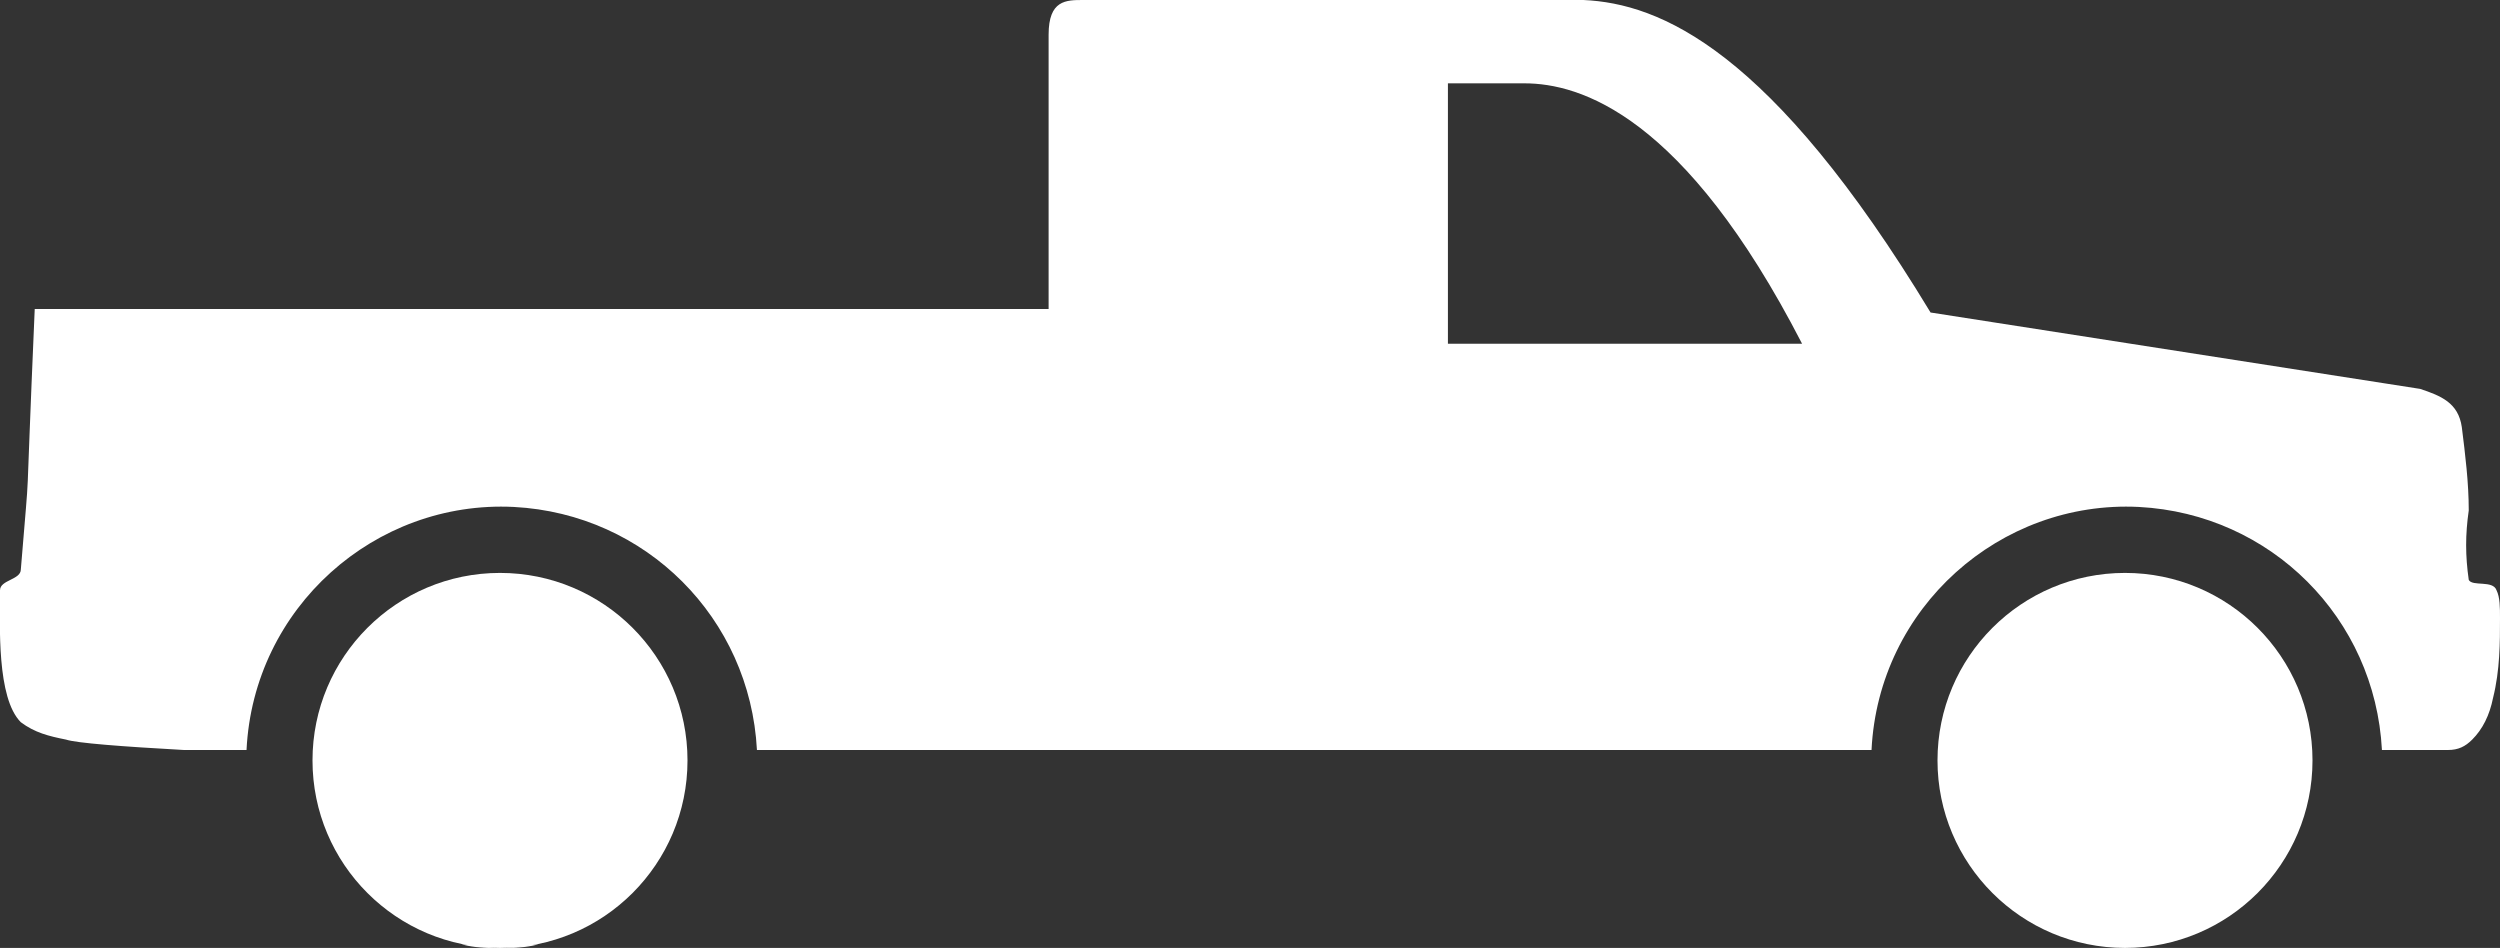 <?xml version="1.0" encoding="utf-8"?>
<!-- Generator: Adobe Illustrator 24.0.2, SVG Export Plug-In . SVG Version: 6.00 Build 0)  -->
<svg version="1.1" xmlns="http://www.w3.org/2000/svg" xmlns:xlink="http://www.w3.org/1999/xlink" x="0px" y="0px" width="72px"
	 height="27.3px" viewBox="0 0 72 27.3" style="enable-background:new 0 0 72 27.3;" xml:space="preserve">
<rect x="0" y="0" width="72" height="27.3" fill="#333333" stroke="none"/>
<style type="text/css">
	.st0{display:none;}
	.st1{display:inline;}
	.st2{fill:none;stroke:#0082CA;stroke-width:2;stroke-linejoin:round;}
	.st3{fill:none;stroke:#0082CA;stroke-width:2;stroke-linecap:round;stroke-linejoin:round;}
	.st4{fill:none;}
	.st5{fill:#0082CA;}
	.st6{fill:#FFFFFF;}
</style>
<g id="Layer_1" class="st0">
	<g id="Layer_2_1_" class="st1">
		<g id="Layer_1-2">
			<path class="st2" d="M-475.7-247.4c-2.1,0-3.8-1.7-3.8-3.7c0-2.1,1.7-3.8,3.7-3.8s3.8,1.7,3.8,3.7c0,0,0,0,0,0
				C-472-249.1-473.7-247.4-475.7-247.4z"/>
			<circle class="st2" cx="-475.7" cy="-251.1" r="7.4"/>
			<path class="st2" d="M-510.8-248.7c-2.8,0-5.1-2.3-5.1-5.1c0-2.8,2.3-5.1,5.1-5.1s5.1,2.3,5.1,5.1c0,0,0,0,0,0
				C-505.7-251-508-248.7-510.8-248.7z"/>
			<circle class="st2" cx="-510.8" cy="-253.8" r="10"/>
			<line class="st2" x1="-501.5" y1="-250.2" x2="-483.1" y2="-250.2"/>
			<path class="st2" d="M-520-257.7c0,0,0.7-8.9,10.7-8.9l1.2-8.7h-0.5c-0.9,0-1.5-0.7-1.5-1.5c0,0,0,0,0,0l0,0
				c0-0.9,0.7-1.5,1.5-1.5h17.3c0.9,0,1.5,0.7,1.5,1.5c0,0,0,0,0,0l0,0c0,0.9-0.7,1.5-1.5,1.5c0,0,0,0,0,0h-1.1
				c0.3,2.5,0.4,5.1,0.3,7.6c0,0,15.3,0.8,28.2,5c0.4,0.2,0.7,0.6,0.6,1.1l-2.1,10.5h-2.9"/>
			<path class="st2" d="M-464.2-257.5l5.4,0.2c0.6,0,1.1,0.6,1.1,1.2l-0.1,1.2c0,0.6-0.4,1.1-1,1.3l-2.4,0.8
				c-0.4,0.1-0.8,0.1-1.2,0.1l-2.7-0.6"/>
			<path class="st3" d="M-488.6-267.5v-5.4c0,0,0-2.1,1.4-2.1"/>
			<path class="st2" d="M-509.4-266.6c0,0,6.5-0.3,11.9,5.8h4.7c0,0,0.4-3.6,0.6-6.9"/>
		</g>
	</g>
	<g id="Layer_2_2_" class="st1">
		<g id="Layer_1-2_1_">
			<path class="st3" d="M-340.5-227.1c0,8-32.1,14.6-75.1,16.2"/>
			<path class="st3" d="M-359.6-227.1c-1.4-1.1-9.6-7.3-14.6-8.1c-4.7-1-9.5-1.5-14.3-1.5l0,0c-3.5,0-7,0.3-10.4,1"/>
			<path class="st3" d="M-340.5-227.1c0,10.3-14.8,18.7-33.1,18.7"/>
			<line class="st3" x1="-415.6" y1="-207.9" x2="-372.7" y2="-208.4"/>
			<path class="st3" d="M-415.6-207.9c0-6.1,0.5-11.2,1.2-13.4"/>
			<path class="st3" d="M-414.4-221.3c2.9-3.2,34.9-5.8,73.9-5.8"/>
			<path class="st3" d="M-400.2-224.8c0-6,0.6-10.9,1.4-10.9"/>
			<line class="st3" x1="-387.1" y1="-236.3" x2="-378.9" y2="-226.2"/>
		</g>
	</g>
	<g id="Layer_2_3_" class="st1">
		<g id="Layer_1-2_2_">
			<path class="st2" d="M-595.8-95.7c-2.1,0-3.8-1.7-3.8-3.7c0-2.1,1.7-3.8,3.7-3.8c2.1,0,3.8,1.7,3.8,3.7c0,0,0,0,0,0
				C-592-97.4-593.7-95.7-595.8-95.7z"/>
			<circle class="st2" cx="-595.8" cy="-99.5" r="7.4"/>
			<path class="st2" d="M-524.3-95.7c-2.1,0-3.8-1.7-3.8-3.8c0-2.1,1.7-3.8,3.8-3.8s3.8,1.7,3.8,3.8l0,0
				C-520.5-97.4-522.2-95.7-524.3-95.7z"/>
			<circle class="st2" cx="-524.3" cy="-99.5" r="7.4"/>
			<path class="st2" d="M-517-100.6h2.2l2.1,1.7h9.3c0.4,0,0.7-0.3,0.8-0.6l1.4-4.3c0.1-0.4,0.1-0.8-0.1-1.2l-1.1-2v-13
				c0-0.3-0.1-0.7-0.3-1l-6.7-11.8c-0.1-0.2-0.3-0.4-0.5-0.4c-12.4-4-25.7-4.6-38.5-1.7c-0.4,0.1-0.7,0.4-0.7,0.8v7.5h-16.3v-7.6
				c0-0.3-0.3-0.6-0.6-0.6h-55.6c-0.2,0-0.3,0.1-0.4,0.3l-2.9,33.8h21.5"/>
			<polyline class="st2" points="-588.5,-100.6 -554.2,-100.6 -536.2,-100.6 -531.6,-100.6 			"/>
			<path class="st2" d="M-540.8-130.1h10.2c0.5,0,0.9,0.4,0.9,0.9v7.4c0,0.5-0.4,0.9-0.9,0.9h-10.2c-0.5,0-0.9-0.4-0.9-0.9v-7.4
				C-541.6-129.7-541.2-130.1-540.8-130.1z"/>
			<path class="st2" d="M-521.7-130.1h10.7l4.9,9.5c0,0-5-1.1-8.3-1.1h-7.5c-0.4,0-0.8-0.3-0.8-0.8l0,0v-6.5
				C-522.7-129.6-522.3-130-521.7-130.1C-521.7-130.1-521.7-130.1-521.7-130.1z"/>
			<polyline class="st3" points="-517.7,-143.7 -509.7,-136.7 -626.7,-136.6 			"/>
			<line class="st2" x1="-527.6" y1="-143.7" x2="-520.1" y2="-136.6"/>
			<line class="st2" x1="-537.5" y1="-143.7" x2="-530" y2="-136.6"/>
			<line class="st2" x1="-547.6" y1="-143.7" x2="-540" y2="-136.7"/>
			<line class="st2" x1="-557.4" y1="-143.7" x2="-550.1" y2="-136.7"/>
			<line class="st2" x1="-567.4" y1="-143.7" x2="-559.8" y2="-136.6"/>
			<line class="st2" x1="-577.3" y1="-143.7" x2="-569.9" y2="-136.7"/>
			<line class="st2" x1="-587.2" y1="-143.7" x2="-579.7" y2="-136.6"/>
			<line class="st2" x1="-597.1" y1="-143.7" x2="-589.7" y2="-136.7"/>
			<line class="st2" x1="-607.1" y1="-143.7" x2="-599.8" y2="-136.7"/>
			<line class="st2" x1="-617" y1="-143.7" x2="-609.7" y2="-136.7"/>
			<polyline class="st3" points="-619.5,-136.7 -626.7,-143.7 -509.7,-143.7 			"/>
			<line class="st2" x1="-549" y1="-126.5" x2="-549.2" y2="-100.6"/>
			<line class="st2" x1="-565.2" y1="-126.5" x2="-565.2" y2="-100.6"/>
		</g>
	</g>
	<g id="Layer_2_4_" class="st1">
		<g id="Layer_1-2_3_">
			<path class="st2" d="M-224.4-203.9c-2.1,0-3.8-1.7-3.8-3.7c0-2.1,1.7-3.8,3.7-3.8c2.1,0,3.8,1.7,3.8,3.7c0,0,0,0,0,0
				C-220.6-205.6-222.3-204-224.4-203.9z"/>
			<circle class="st2" cx="-224.4" cy="-207.7" r="7.4"/>
			<path class="st2" d="M-261.1-203.2c-1.7,0-3-1.4-3-3c0-1.7,1.4-3,3-3c1.7,0,3,1.4,3,3C-258.1-204.6-259.5-203.2-261.1-203.2
				L-261.1-203.2z"/>
			<circle class="st2" cx="-261.1" cy="-206.3" r="6"/>
			<line class="st2" x1="-230.8" y1="-204.1" x2="-255.6" y2="-204.1"/>
			<polyline class="st3" points="-195.6,-204.1 -214.5,-204.1 -214.5,-231.9 -218.2,-233.2 			"/>
			<path class="st2" d="M-267.1-206.7c0,0-1.1-3.3,0-16.8c0,0,0.3-3.2,3-3.4s8.4,1,8.4,1l-0.8-21.5c0,0-0.4-3,5.3-3
				c5.7,0,13.5-0.4,14.5,2.1s6.6,17.9,8.3,26.7l2-0.7v-21.6h-0.8c-0.6,0-1.1-0.5-1.1-1.1l0,0v-7.9c0-0.6,0.5-1.1,1.1-1.1l0,0h9v42"
				/>
			<line class="st3" x1="-200.4" y1="-208.1" x2="-214.5" y2="-208.1"/>
			<line class="st2" x1="-218.2" y1="-223.9" x2="-214.5" y2="-221.5"/>
			<path class="st2" d="M-255.8-225.9c0,0,0.3,4.2,1.9,4.7c1.6,0.5,10.5,3.4,11.9,4.5c1.4,1.1,2.3,1.9,3.7,2s11.2,0.9,9.7-6.8"/>
		</g>
	</g>
	<g id="Layer_2_5_" class="st1">
		<g id="Layer_1-2_4_">
			<path class="st2" d="M-220.5-292.1c-2.1,0-3.8-1.7-3.8-3.8s1.7-3.8,3.8-3.8s3.8,1.7,3.8,3.8l0,0
				C-216.7-293.8-218.4-292.1-220.5-292.1z"/>
			<circle class="st2" cx="-220.5" cy="-295.9" r="7.4"/>
			<path class="st2" d="M-182.2-292.1c-2.1,0-3.8-1.7-3.7-3.8c0-2.1,1.7-3.8,3.8-3.7c2.1,0,3.7,1.7,3.7,3.8
				C-178.5-293.8-180.1-292.1-182.2-292.1C-182.2-292.1-182.2-292.1-182.2-292.1z"/>
			<circle class="st2" cx="-182.2" cy="-295.9" r="7.4"/>
			<path class="st2" d="M-213.7-293h19c0.2,0,0.3,0,0.5-0.1l4.6-2.8"/>
			<path class="st2" d="M-174.8-295.9c0,0,8.6,4,12.3,7.4h14.1l-2.1-2.8c0,0-0.5-5.1-6.8-11.3l2.2-3l-5.3,1.1v2.8h-3.8
				c-0.9,0-3.4,2.8-2.7,7.5l-0.5-0.2c-1.4-1.7-7.9-9.7-9.6-12.1c-2.1-2.8-4.7-5.2-7.6-7.1c-2.3-1.4-12.2-1.1-12.2-1.1
				c-0.4-5.1-1.1-10.1-2.2-15h-17.1l-1.3,10.6c-14.3-0.3-23.5,2.5-25.7,3.3c-0.3,0.1-0.6,0.4-0.6,0.7l-1.1,9.9l-0.8,0.3
				c-0.3,0.1-0.5,0.4-0.5,0.7v2.4c0,0.3,0.2,0.6,0.5,0.8l10.7,6c0.2,0.1,0.3,0.1,0.5,0.1h6.4"/>
			<polyline class="st2" points="-185.1,-313.9 -178.3,-315.6 -177.6,-313.3 -182.2,-312 			"/>
			<line class="st2" x1="-172.5" y1="-315.8" x2="-177.9" y2="-314.4"/>
			<path class="st2" d="M-173.3-301.4c0,0,0.9-0.7,2.8-3.9c1.8-3.2,0.9-10.1,0.5-11.3c0,0-0.3-0.8-0.8-0.8c-0.5,0-1.9-0.6-4.7,12.9"
				/>
			<path class="st2" d="M-217.3-319.2l0.9,1.7c0,0.1,0.1,0.2,0.1,0.3v8.3h2.9c0.3,0,0.5,0.2,0.6,0.4l1.5,3.6h14.6v-9.8"/>
			<path class="st3" d="M-227.1-328l1.5,1.9c0.1,0.1,0.2,0.3,0.2,0.5v6.6"/>
		</g>
	</g>
	<g id="Layer_2_6_" class="st1">
		<g id="Layer_1-2_5_">
			<path class="st2" d="M-421.3-33.9c-2.1,0-3.7-1.7-3.7-3.8c0-2.1,1.7-3.7,3.8-3.7c2.1,0,3.7,1.7,3.7,3.8
				C-417.6-35.6-419.2-33.9-421.3-33.9C-421.3-33.9-421.3-33.9-421.3-33.9z"/>
			<circle class="st2" cx="-421.3" cy="-37.7" r="7.4"/>
			<path class="st2" d="M-342.9-33.9c-2.1,0-3.8-1.7-3.8-3.8s1.7-3.8,3.8-3.8c2.1,0,3.8,1.7,3.8,3.8c0,0,0,0,0,0
				C-339.1-35.6-340.8-33.9-342.9-33.9z"/>
			<circle class="st2" cx="-342.9" cy="-37.7" r="7.4"/>
			<path class="st2" d="M-440.5-33.9c-2.1,0-3.8-1.7-3.8-3.7s1.7-3.8,3.7-3.8s3.8,1.7,3.8,3.7c0,0,0,0,0,0
				C-436.7-35.6-438.4-33.9-440.5-33.9z"/>
			<circle class="st2" cx="-440.5" cy="-37.7" r="7.4"/>
			<line class="st2" x1="-414.5" y1="-35" x2="-349.8" y2="-35"/>
			<line class="st2" x1="-433.6" y1="-35" x2="-428.2" y2="-35"/>
			<path class="st2" d="M-364.9-68.3h5c1.2-0.1,2.3,0.4,2.9,1.4c1,1.8,1.9,3.7,2.6,5.6c0,0,1.1,2.8-1.9,2.7c-4-0.1-9.5,1-9.9-2.7
				c-0.3-2.9-0.5-5.1-0.5-5.1c-0.1-0.9,0.4-1.7,1.3-1.9C-365.2-68.3-365-68.3-364.9-68.3z"/>
			<path class="st2" d="M-336-35h7c0.6,0,1-0.5,1-1l0,0v-6.6c0-0.5-0.3-0.9-0.8-1c-0.1-3.7-0.2-6.9-0.4-8.4c-0.1-1.5-2-2.4-2-2.4
				c-6.2-2.3-12.6-4-19.2-5c-4.2-8.9-5.5-12.8-6.6-13.2c-0.7-0.4-1.4-0.9-1.9-1.5c-12.1-13.8-35.7-13.1-35.7-13.1s-2.8,7.6-2.1,39
				l-55.3,0V-35h4.5"/>
			<line class="st2" x1="-396.6" y1="-35" x2="-396.6" y2="-48.2"/>
		</g>
	</g>
	<g id="Layer_2_7_" class="st1">
		<g id="Layer_1-2_6_">
			<path class="st2" d="M-175.5-81.3c-2.1,0-3.8-1.7-3.8-3.8s1.7-3.8,3.8-3.8c2.1,0,3.8,1.7,3.8,3.8c0,0,0,0,0,0
				C-171.8-82.9-173.5-81.3-175.5-81.3z"/>
			<circle class="st2" cx="-175.5" cy="-85" r="7.4"/>
			<path class="st2" d="M-237.1-81.3c-2.1,0-3.8-1.7-3.8-3.7c0-2.1,1.7-3.8,3.7-3.8c2.1,0,3.8,1.7,3.8,3.7c0,0,0,0,0,0
				C-233.3-82.9-235-81.3-237.1-81.3z"/>
			<circle class="st2" cx="-237.1" cy="-85" r="7.4"/>
			<path class="st2" d="M-229.7-85h46.8 M-153.9-99.3l0-26.2c0-0.3-0.6-0.5-1.2-0.5h-103.5c-0.7,0-1.2,0.2-1.2,0.5v40
				c0,0.3,0.5,0.5,1.2,0.5h14.1 M-153.9-92v-7.4 M-147.4-85h2.6c0.1,0,0.2-0.3,0.2-0.8v-10.4c0-5-0.4-9.9-1.4-14.8
				c-2-9.5-5.1-14.9-8.4-14.9 M-154-85v-34.9c0-0.3-0.1-0.5-0.1-0.5h-12.1c-0.1,0-0.1,0.2-0.1,0.5v34.5c0,0.3,0.1,0.5,0.1,0.5h1.7
				 M-154-105.1h9.4 M-168.2-85h21.3"/>
			<rect x="-256.3" y="-120.4" class="st2" width="90" height="12.7"/>
			<line class="st2" x1="-233.3" y1="-120.4" x2="-233.3" y2="-108.3"/>
			<line class="st2" x1="-247.2" y1="-120.4" x2="-247.2" y2="-108.3"/>
			<line class="st2" x1="-219.4" y1="-120.1" x2="-219.4" y2="-107.9"/>
			<line class="st2" x1="-206.2" y1="-119.9" x2="-206.2" y2="-107.7"/>
			<line class="st2" x1="-192.6" y1="-119.9" x2="-192.6" y2="-107.7"/>
			<line class="st2" x1="-178.8" y1="-119.5" x2="-178.8" y2="-107.4"/>
		</g>
	</g>
	<g id="Layer_2_8_" class="st1">
		<g id="Layer_1-2_7_">
			<line class="st2" x1="-388.5" y1="-297.1" x2="-332.6" y2="-297.1"/>
			<path class="st2" d="M-317.8-297.1h6c1,0,4-0.8,4-3.5v-7.8c0-0.9-0.6-1.7-1.5-1.8c0,0-0.8-2.4-1.4-4c-0.5-1-1.3-1.8-2.3-2.2
				l-12.6-5L-344-334h-65.1c-0.5,0-0.9,0.3-1,0.8l-4.3,15.8v8.5c-0.4,0.2-0.6,0.7-0.6,1.1v9.1c-0.1,0.8,0.6,1.6,1.4,1.6
				c0.1,0,0.2,0,0.2,0h10.1"/>
			<polyline class="st2" points="-325.7,-321.4 -356,-321.4 -356,-334 			"/>
			<path class="st2" d="M-325.2-293.9c-2.1,0-3.8-1.7-3.7-3.8s1.7-3.8,3.8-3.7c2.1,0,3.7,1.7,3.7,3.8
				C-321.4-295.6-323.1-293.9-325.2-293.9C-325.2-293.9-325.2-293.9-325.2-293.9z"/>
			<circle class="st2" cx="-325.2" cy="-297.7" r="7.4"/>
			<path class="st2" d="M-395.8-293.9c-2.1,0-3.8-1.7-3.8-3.7s1.7-3.8,3.7-3.8s3.8,1.7,3.8,3.7c0,0,0,0,0,0
				C-392.1-295.6-393.8-293.9-395.8-293.9z"/>
			<circle class="st2" cx="-395.8" cy="-297.7" r="7.4"/>
		</g>
	</g>
	<g id="Layer_2_9_" class="st1">
		<g id="Layer_1-2_8_">
			<path class="st2" d="M-629.3-202.6c-1.7,0-3.1,1.4-3.1,3.1c0,1.7,1.4,3.1,3.1,3.1s3.1-1.4,3.1-3.1
				C-626.2-201.2-627.6-202.6-629.3-202.6z"/>
			<path class="st2" d="M-617.3-202.6c-1.7,0-3.1,1.4-3.1,3.1c0,1.7,1.4,3.1,3.1,3.1c1.7,0,3.1-1.4,3.1-3.1
				C-614.2-201.2-615.6-202.6-617.3-202.6z"/>
			<path class="st2" d="M-605.3-202.6c-1.7,0-3.1,1.4-3.1,3.1s1.4,3.1,3.1,3.1c1.7,0,3.1-1.4,3.1-3.1
				C-602.1-201.2-603.5-202.6-605.3-202.6z"/>
			<path class="st2" d="M-593.2-202.6c-1.7,0-3.1,1.4-3.1,3.1c0,1.7,1.4,3.1,3.1,3.1c1.7,0,3.1-1.4,3.1-3.1c0,0,0,0,0,0
				C-590.1-201.2-591.5-202.6-593.2-202.6z"/>
			<circle class="st2" cx="-581.2" cy="-199.5" r="3.1"/>
			<path class="st2" d="M-587.8-239.9v11.7c0,0.3,0.2,0.5,0.5,0.5c0,0,0,0,0,0h11.2"/>
			<path class="st2" d="M-614.6-213.9h-9.7c-0.3,0-0.5,0.2-0.5,0.5c0,0,0,0,0,0v5.5h-5.5c-4.7-0.1-8.5,3.6-8.7,8.2s3.6,8.5,8.2,8.7
				c0.1,0,0.3,0,0.4,0h50.4c4.7,0.1,8.5-3.6,8.7-8.2c0.1-4.7-3.6-8.5-8.2-8.7c-0.1,0-0.3,0-0.4,0h-6.9v-6.1"/>
			<polyline class="st2" points="-600.6,-213.9 -617.8,-213.9 -636.1,-245.3 			"/>
			<line class="st2" x1="-586.9" y1="-207.9" x2="-624.9" y2="-207.9"/>
			<path class="st3" d="M-631-228.7c0,2.6-2.1,4.6-4.7,4.6c0,0-0.1,0-0.1,0c-2.6-0.1-4.6-2.2-4.5-4.8c0.1-2.3,1.8-4.2,4.1-4.5v-11.5
				c0-0.3,0.2-0.5,0.5-0.5h8.3c0.2,0,0.3,0.1,0.4,0.2l25.1,31.2h0.1v-25.4c0-0.3,0.2-0.6,0.6-0.6l0,0h20.5c0.2,0,0.3,0.1,0.5,0.2
				l3.9,3.9c0.1,0.1,0.2,0.3,0.2,0.5v21.4h-24.5"/>
		</g>
	</g>
	<g id="Layer_2_10_" class="st1">
		<g id="Layer_1-2_9_">
			<path class="st2" d="M-628.5-273.1h7.6c0.3,0,0.6-0.3,0.6-0.6v-8.1c0-4.2-1.4-8.2-4-11.5c-5.8-7.4-14.7-11.6-24.1-11.6
				 M-677.5-273.1h34.2 M-648.5-273.1l0-44.8c0-0.3-0.3-0.6-0.6-0.6h-50.2c-0.3,0-0.6,0.3-0.6,0.6v44.2c0,0.3,0.3,0.6,0.6,0.6h7.1"
				/>
			<path class="st2" d="M-684.9-269.4c-2.1,0-3.8-1.7-3.8-3.8s1.7-3.8,3.8-3.8s3.8,1.7,3.8,3.8c0,0,0,0,0,0
				C-681.1-271.1-682.8-269.4-684.9-269.4z"/>
			<circle class="st2" cx="-684.9" cy="-273.1" r="7.4"/>
			<path class="st2" d="M-635.9-269.4c-2.1,0-3.8-1.7-3.8-3.7c0-2.1,1.7-3.8,3.7-3.8s3.8,1.7,3.8,3.7c0,0,0,0,0,0
				C-632.2-271.1-633.9-269.4-635.9-269.4z"/>
			<circle class="st2" cx="-635.9" cy="-273.1" r="7.4"/>
			<polyline class="st2" points="-648.5,-291.5 -629.8,-291.5 -629.8,-298.8 			"/>
		</g>
	</g>
	<g id="Layer_2_11_" class="st1">
		<g id="Layer_1-2_10_">
			<path class="st2" d="M-617.5-330.5c-2.8,0-5.1-2.3-5.1-5.1c0-2.8,2.3-5.1,5.1-5.1c2.8,0,5.1,2.3,5.1,5.1c0,0,0,0,0,0
				C-612.4-332.8-614.7-330.5-617.5-330.5z"/>
			<circle class="st2" cx="-617.5" cy="-335.6" r="10"/>
			<path class="st2" d="M-571.5-330.5c-2.8,0-5.1-2.3-5.1-5.1s2.3-5.1,5.1-5.1c2.8,0,5.1,2.3,5.1,5.1l0,0
				C-566.4-332.8-568.7-330.5-571.5-330.5z"/>
			<circle class="st2" cx="-571.5" cy="-335.6" r="10"/>
			<polyline class="st2" points="-607.5,-334.6 -603.3,-334.6 -598.8,-332.1 -580.8,-332.1 			"/>
			<path class="st2" d="M-639.3-354l0.5-1.6l8.3-8.3h39.5l7.4-2.7h19.4c0.2,0,0.4,0.2,0.4,0.4c0,0,0,0,0,0v0.9
				c0,0.3-0.2,0.5-0.5,0.5l0,0h-13.7c-0.3,0-0.5,0.1-0.8,0.2l-2.8,1.5l-4.9,17.7c-0.2,0.6-0.7,1.1-1.4,1.1l-15.2,0.2L-639.3-354z"/>
			<polyline class="st2" points="-622.6,-344.2 -622.1,-347 -624.3,-349.9 			"/>
			<path class="st3" d="M-561.5-335.6h2.8v1.6c0,0.3,0.3,0.6,0.6,0.6h4c0.4,0,0.6-0.3,0.6-0.6v-14.8c0-0.3-0.2-0.6-0.6-0.6
				c0,0,0,0,0,0h-0.6v-3.6c0-0.3-0.2-0.5-0.5-0.5h-9.9l1.1-2.5l-1.8-5.7c-0.2-0.5-0.6-0.9-1.2-0.9h-10.9c-0.4,0-0.7,0.3-0.7,0.7l0,0
				v8.3h13.5"/>
		</g>
	</g>
	<g id="Layer_2_12_" class="st1">
		<g id="Layer_1-2_11_">
			<path class="st2" d="M124.2-112.2c-1.2,0-2.1-0.9-2.1-2.1s0.9-2.1,2.1-2.1c1.2,0,2.1,0.9,2.1,2.1c0,0,0,0,0,0
				C126.3-113.1,125.4-112.2,124.2-112.2z"/>
			<circle class="st2" cx="124.2" cy="-114.3" r="7.4"/>
			<path class="st2" d="M183.2-112.2c-1.2,0-2.1-0.9-2.1-2.1c0-1.2,0.9-2.1,2.1-2.1c1.2,0,2.1,0.9,2.1,2.1c0,0,0,0,0,0
				C185.2-113.1,184.3-112.2,183.2-112.2z"/>
			<circle class="st2" cx="183.2" cy="-114.3" r="7.4"/>
			<path class="st2" d="M125.8-143.7l-0.1,9.1c0,0.3,0.3,0.6,0.6,0.6h51.4"/>
			<line class="st2" x1="148.5" y1="-134" x2="148.5" y2="-144.7"/>
			<path class="st2" d="M190.4-112.8h4.6c0.3,0,0.7-0.1,0.9-0.4c0.2-0.2,1.9-2.1,2.3-3.8c0-0.1,0-0.3,0-0.4c0-0.3-0.5-6.2-4.5-9.7
				l-0.1-0.1c-0.3-0.2-6.2-4.1-13.1-4.8c-2-1.5-13.3-10-20.3-11c-6.6-1.4-13.2-2.1-20-2.1l0,0c-4.9,0-9.7,0.4-14.5,1.4
				c-3.6,0.8-6.7,3.8-8.7,8.7c-1.5,3.5-2.3,7.6-2.1,10.5l-1.6,2.2c-0.1,0.2-0.2,0.4-0.2,0.6c-0.1,1.1-0.2,5.3,1.4,7.9
				c0.3,0.4,0.6,0.7,1.1,0.9c0.2,0.1,0.4,0.1,0.6,0.1h0.8"/>
			<line class="st2" x1="131.4" y1="-112.8" x2="175.9" y2="-112.8"/>
		</g>
	</g>
	<g id="Layer_2_13_" class="st1">
		<g id="Layer_1-2_12_">
			<path class="st4" d="M-503.3-215.8c-3.8,0-6.8,3-6.8,6.8c0,3.8,3,6.8,6.8,6.8s6.8-3,6.8-6.8c0,0,0,0,0,0
				C-496.5-212.8-499.6-215.8-503.3-215.8z M-503.3-204.7c-2.4,0-4.3-1.9-4.4-4.3s1.9-4.3,4.3-4.4c2.4,0,4.3,1.9,4.4,4.3
				c0,0,0,0,0,0C-499-206.6-500.9-204.7-503.3-204.7z"/>
			<circle class="st4" cx="-503.3" cy="-209" r="3.2"/>
			<path class="st4" d="M-466.7-227.8h22.6c-8.2-9.8-12.3-12-14.1-12.4h-0.1c-2.7-1-5.6-1.6-8.5-2V-227.8z"/>
			<path class="st4" d="M-520.4-209.6h9.1c0.3-4.4,4.1-7.7,8.5-7.4c3.9,0.3,7.1,3.4,7.4,7.4h21.9v-17h-46.9V-209.6z"/>
			<path class="st4" d="M-467.9-227.8v-14.6c-1.4-0.2-2.9-0.3-4.3-0.3l-0.1,14.9L-467.9-227.8z"/>
			<path class="st4" d="M-428.5-222.1L-428.5-222.1c-0.3-0.2-6.1-3.8-12.8-4.5h-31v17h23c0.3-4.4,4.1-7.7,8.5-7.4
				c3.9,0.3,7.1,3.4,7.4,7.4h6.5c0.2,0,0.3-0.1,0.5-0.2c0.7-0.7,1.9-2.2,2.2-3.4c0-0.1,0-0.1,0-0.2
				C-424.3-213.6-424.7-219-428.5-222.1z"/>
			<path class="st4" d="M-441.3-215.8c-3.8,0-6.8,3-6.8,6.8c0,3.8,3,6.8,6.8,6.8s6.8-3,6.8-6.8c0,0,0,0,0,0
				C-434.6-212.8-437.6-215.8-441.3-215.8z M-441.3-204.7c-2.4,0-4.3-1.9-4.4-4.3c0-2.4,1.9-4.3,4.3-4.4s4.3,1.9,4.4,4.3
				c0,0,0,0,0,0C-437-206.6-438.9-204.7-441.3-204.7z"/>
			<circle class="st4" cx="-441.3" cy="-209" r="3.2"/>
			<path class="st5" d="M-441.3-213.4c-2.4,0-4.3,1.9-4.4,4.3c0,2.4,1.9,4.3,4.3,4.4c2.4,0,4.3-1.9,4.4-4.3c0,0,0,0,0,0
				C-437-211.4-438.9-213.4-441.3-213.4z M-441.3-205.9c-1.7,0-3.2-1.4-3.2-3.2c0-1.7,1.4-3.2,3.2-3.2c1.7,0,3.2,1.4,3.2,3.2
				c0,0,0,0,0,0C-438.2-207.3-439.6-205.9-441.3-205.9z"/>
			<path class="st5" d="M-503.3-213.4c-2.4,0-4.3,1.9-4.4,4.3c0,2.4,1.9,4.3,4.3,4.4c2.4,0,4.3-1.9,4.4-4.3c0,0,0,0,0,0
				C-499-211.4-500.9-213.4-503.3-213.4z M-503.3-205.9c-1.7,0-3.2-1.4-3.2-3.2c0-1.7,1.4-3.2,3.2-3.2s3.2,1.4,3.2,3.2c0,0,0,0,0,0
				C-500.2-207.3-501.6-205.9-503.3-205.9z"/>
			<path class="st5" d="M-423.1-213.4c0-0.2-0.5-6.1-4.7-9.6c-0.1-0.1-0.1-0.1-0.2-0.1c-0.3-0.2-6.3-3.9-13.3-4.6h-1.3
				c-6.6-8.1-11.9-12.8-15.3-13.6c-4.8-1.6-9.9-2.5-14.9-2.5c-0.3,0-0.6,0.3-0.6,0.6l-0.1,15.5H-521c-0.3,0-0.6,0.3-0.6,0.6v18.2
				c0,0.3,0.3,0.6,0.6,0.6h9.7c0.3,4.4,4.1,7.7,8.5,7.4c3.9-0.3,7.1-3.4,7.4-7.4h46.1c0.3,4.4,4.1,7.7,8.5,7.4
				c3.9-0.3,7.1-3.4,7.4-7.4h6.5c0.5,0,1-0.2,1.3-0.5c0.3-0.3,2-2.2,2.5-3.9C-423.1-213-423-213.2-423.1-213.4z M-458.2-240.3
				c1.8,0.4,5.9,2.6,14.1,12.4h-22.6v-14.5C-463.8-241.9-461-241.2-458.2-240.3L-458.2-240.3z M-467.9-242.4v14.6h-4.4l0.1-14.9
				C-470.8-242.7-469.3-242.6-467.9-242.4z M-503.3-202.2c-3.8,0-6.8-3-6.8-6.8c0-3.8,3-6.8,6.8-6.8c3.8,0,6.8,3,6.8,6.8
				c0,0,0,0,0,0C-496.6-205.3-499.6-202.3-503.3-202.2z M-473.5-209.6h-21.9c-0.3-4.4-4.1-7.7-8.5-7.4c-3.9,0.3-7.1,3.4-7.4,7.4
				h-9.1v-17h46.9V-209.6z M-441.3-202.2c-3.8,0-6.8-3-6.8-6.8c0-3.8,3-6.8,6.8-6.8c3.8,0,6.8,3,6.8,6.8c0,0,0,0,0,0
				C-434.6-205.3-437.6-202.3-441.3-202.2z M-424.3-213.2c-0.3,1.2-1.5,2.7-2.2,3.4c-0.1,0.1-0.3,0.2-0.5,0.2h-6.5
				c-0.3-4.4-4.1-7.7-8.5-7.4c-3.9,0.3-7.1,3.4-7.4,7.4h-23v-17h31c6.7,0.7,12.5,4.3,12.7,4.4l0.1,0.1c3.8,3.2,4.3,8.6,4.3,8.8
				C-424.2-213.3-424.2-213.2-424.3-213.2z"/>
		</g>
	</g>
	<g id="Layer_2_14_" class="st1">
		<g id="Layer_1-2_13_">
			<line class="st2" x1="116.8" y1="-29.6" x2="60.2" y2="-29.6"/>
			<path class="st2" d="M45.5-29.6h-8.3c0,0-7.2-0.1-7.2-4.8v-5.2c0,0-0.2-1.3,1.3-1.3v-8.4c0-1.2,6.7-11.2,8-12.8
				c1.2-1.6,2.3-1.5,2.3-1.5h54.6l16.1,13h7.9c7.5,0.8,13.9,5,14.2,5.2c0.1,0,0.1,0.1,0.1,0.1c4.3,3.8,4.9,10.3,4.9,10.5
				c0,0.1,0,0.3,0,0.4c-0.4,1.8-2.3,3.9-2.5,4.1c-0.3,0.3-0.6,0.4-1,0.4h-4.4"/>
			<line class="st2" x1="82.2" y1="-63.4" x2="82.2" y2="-51.5"/>
			<line class="st2" x1="63.7" y1="-63.4" x2="59.8" y2="-51.5"/>
			<polyline class="st2" points="47.6,-63.4 39.9,-51.5 111,-51.5 			"/>
			<path class="st2" d="M124.2-25.9c-2.1,0-3.8-1.7-3.8-3.7c0-2.1,1.7-3.8,3.7-3.8c2.1,0,3.8,1.7,3.8,3.7c0,0,0,0,0,0
				C127.9-27.5,126.3-25.9,124.2-25.9z"/>
			<circle class="st2" cx="124.2" cy="-29.6" r="7.4"/>
			<path class="st2" d="M52.8-25.9c-2.1,0-3.8-1.7-3.8-3.7c0-2.1,1.7-3.8,3.7-3.8c2.1,0,3.8,1.7,3.8,3.7c0,0,0,0,0,0
				C56.6-27.5,54.9-25.9,52.8-25.9z"/>
			<circle class="st2" cx="52.8" cy="-29.6" r="7.4"/>
		</g>
	</g>
	<g id="Layer_2_15_" class="st1">
		<g id="Layer_1-2_14_">
			<path class="st2" d="M46.4-167.9c-2.1,0-3.8-1.7-3.8-3.7c0-2.1,1.7-3.8,3.7-3.8c2.1,0,3.8,1.7,3.8,3.7c0,0,0,0,0,0
				C50.2-169.5,48.5-167.9,46.4-167.9z"/>
			<circle class="st2" cx="46.4" cy="-171.6" r="7.4"/>
			<path class="st2" d="M-15.5-167.9c-2.1,0-3.8-1.7-3.8-3.7c0-2.1,1.7-3.8,3.7-3.8s3.8,1.7,3.8,3.7c0,0,0,0,0,0
				C-11.8-169.6-13.5-167.9-15.5-167.9z"/>
			<circle class="st2" cx="-15.5" cy="-171.6" r="7.4"/>
			<polyline class="st2" points="-22.9,-171.6 -33.2,-171.6 -33.2,-189.8 14.9,-189.8 14.9,-171.6 -8.2,-171.6 			"/>
			<line class="st2" x1="20.5" y1="-189.8" x2="20.5" y2="-205.5"/>
			<line class="st2" x1="14.9" y1="-171.6" x2="39.1" y2="-171.6"/>
			<path class="st2" d="M15.3-189.8h31.3c6.8,0.7,12.7,4.4,13,4.5c0,0,0.1,0.1,0.1,0.1c3.9,3.3,4.5,9,4.5,9.2c0,0.1,0,0.2,0,0.4
				c-0.4,1.6-2.1,3.4-2.3,3.6c-0.2,0.2-0.6,0.4-0.9,0.3h-7.1"/>
			<path class="st2" d="M44.9-189.8c-1.5-1.8-10-12.4-15.2-13.6C25-205,20-205.9,15-205.9l0,0l-0.1,16.1"/>
		</g>
	</g>
</g>
<g id="Layer_2">
	<g id="Layer_2_35_">
		<g id="Layer_5_2_">
			<path class="st6" d="M14.4,27.3L14.4,27.3c-0.4,0-0.7,0-1.1-0.1C13.7,27.2,14.1,27.3,14.4,27.3z"/>
			<path class="st6" d="M71.9,17c-0.1-0.3-0.7-0.1-0.8-0.3c-0.1-0.7-0.1-1.3,0-2c0-0.8-0.1-1.6-0.2-2.4c-0.1-0.7-0.6-0.9-1.2-1.1
				L55.6,9c-4.6-7.6-7.8-8.9-10-9h-0.8H31.2c-0.5,0-1,0-1,1v7.9H1.4H1c-0.3,6.9-0.1,3.8-0.4,7.5C0.6,16.7,0,16.7,0,17
				c0,1-0.1,3.1,0.6,3.8c0.4,0.3,0.8,0.4,1.3,0.5c0.3,0.1,1.6,0.2,3.4,0.3h1.8c0.2-4.1,3.7-7.2,7.7-7c3.8,0.2,6.8,3.2,7,7h32.1
				c0.2-4.1,3.7-7.2,7.7-7c3.8,0.2,6.8,3.2,7,7H70h0.5c0.3,0,0.5-0.1,0.7-0.3c0.3-0.3,0.5-0.7,0.6-1.2c0.2-0.8,0.2-1.6,0.2-2.3
				C72,17.5,72,17.2,71.9,17z M41.7,9.9V2.4h2.2c1.6,0,4.6,0.9,8,7.5H41.7z"/>
			<path class="st6" d="M14.4,27.3c0.4,0,0.7,0,1.1-0.1C15.2,27.2,14.8,27.3,14.4,27.3z"/>
			<circle class="st6" cx="61.2" cy="21.9" r="5.4"/>
			<circle class="st6" cx="14.4" cy="21.9" r="5.4"/>
		</g>
	</g>
</g>
</svg>
